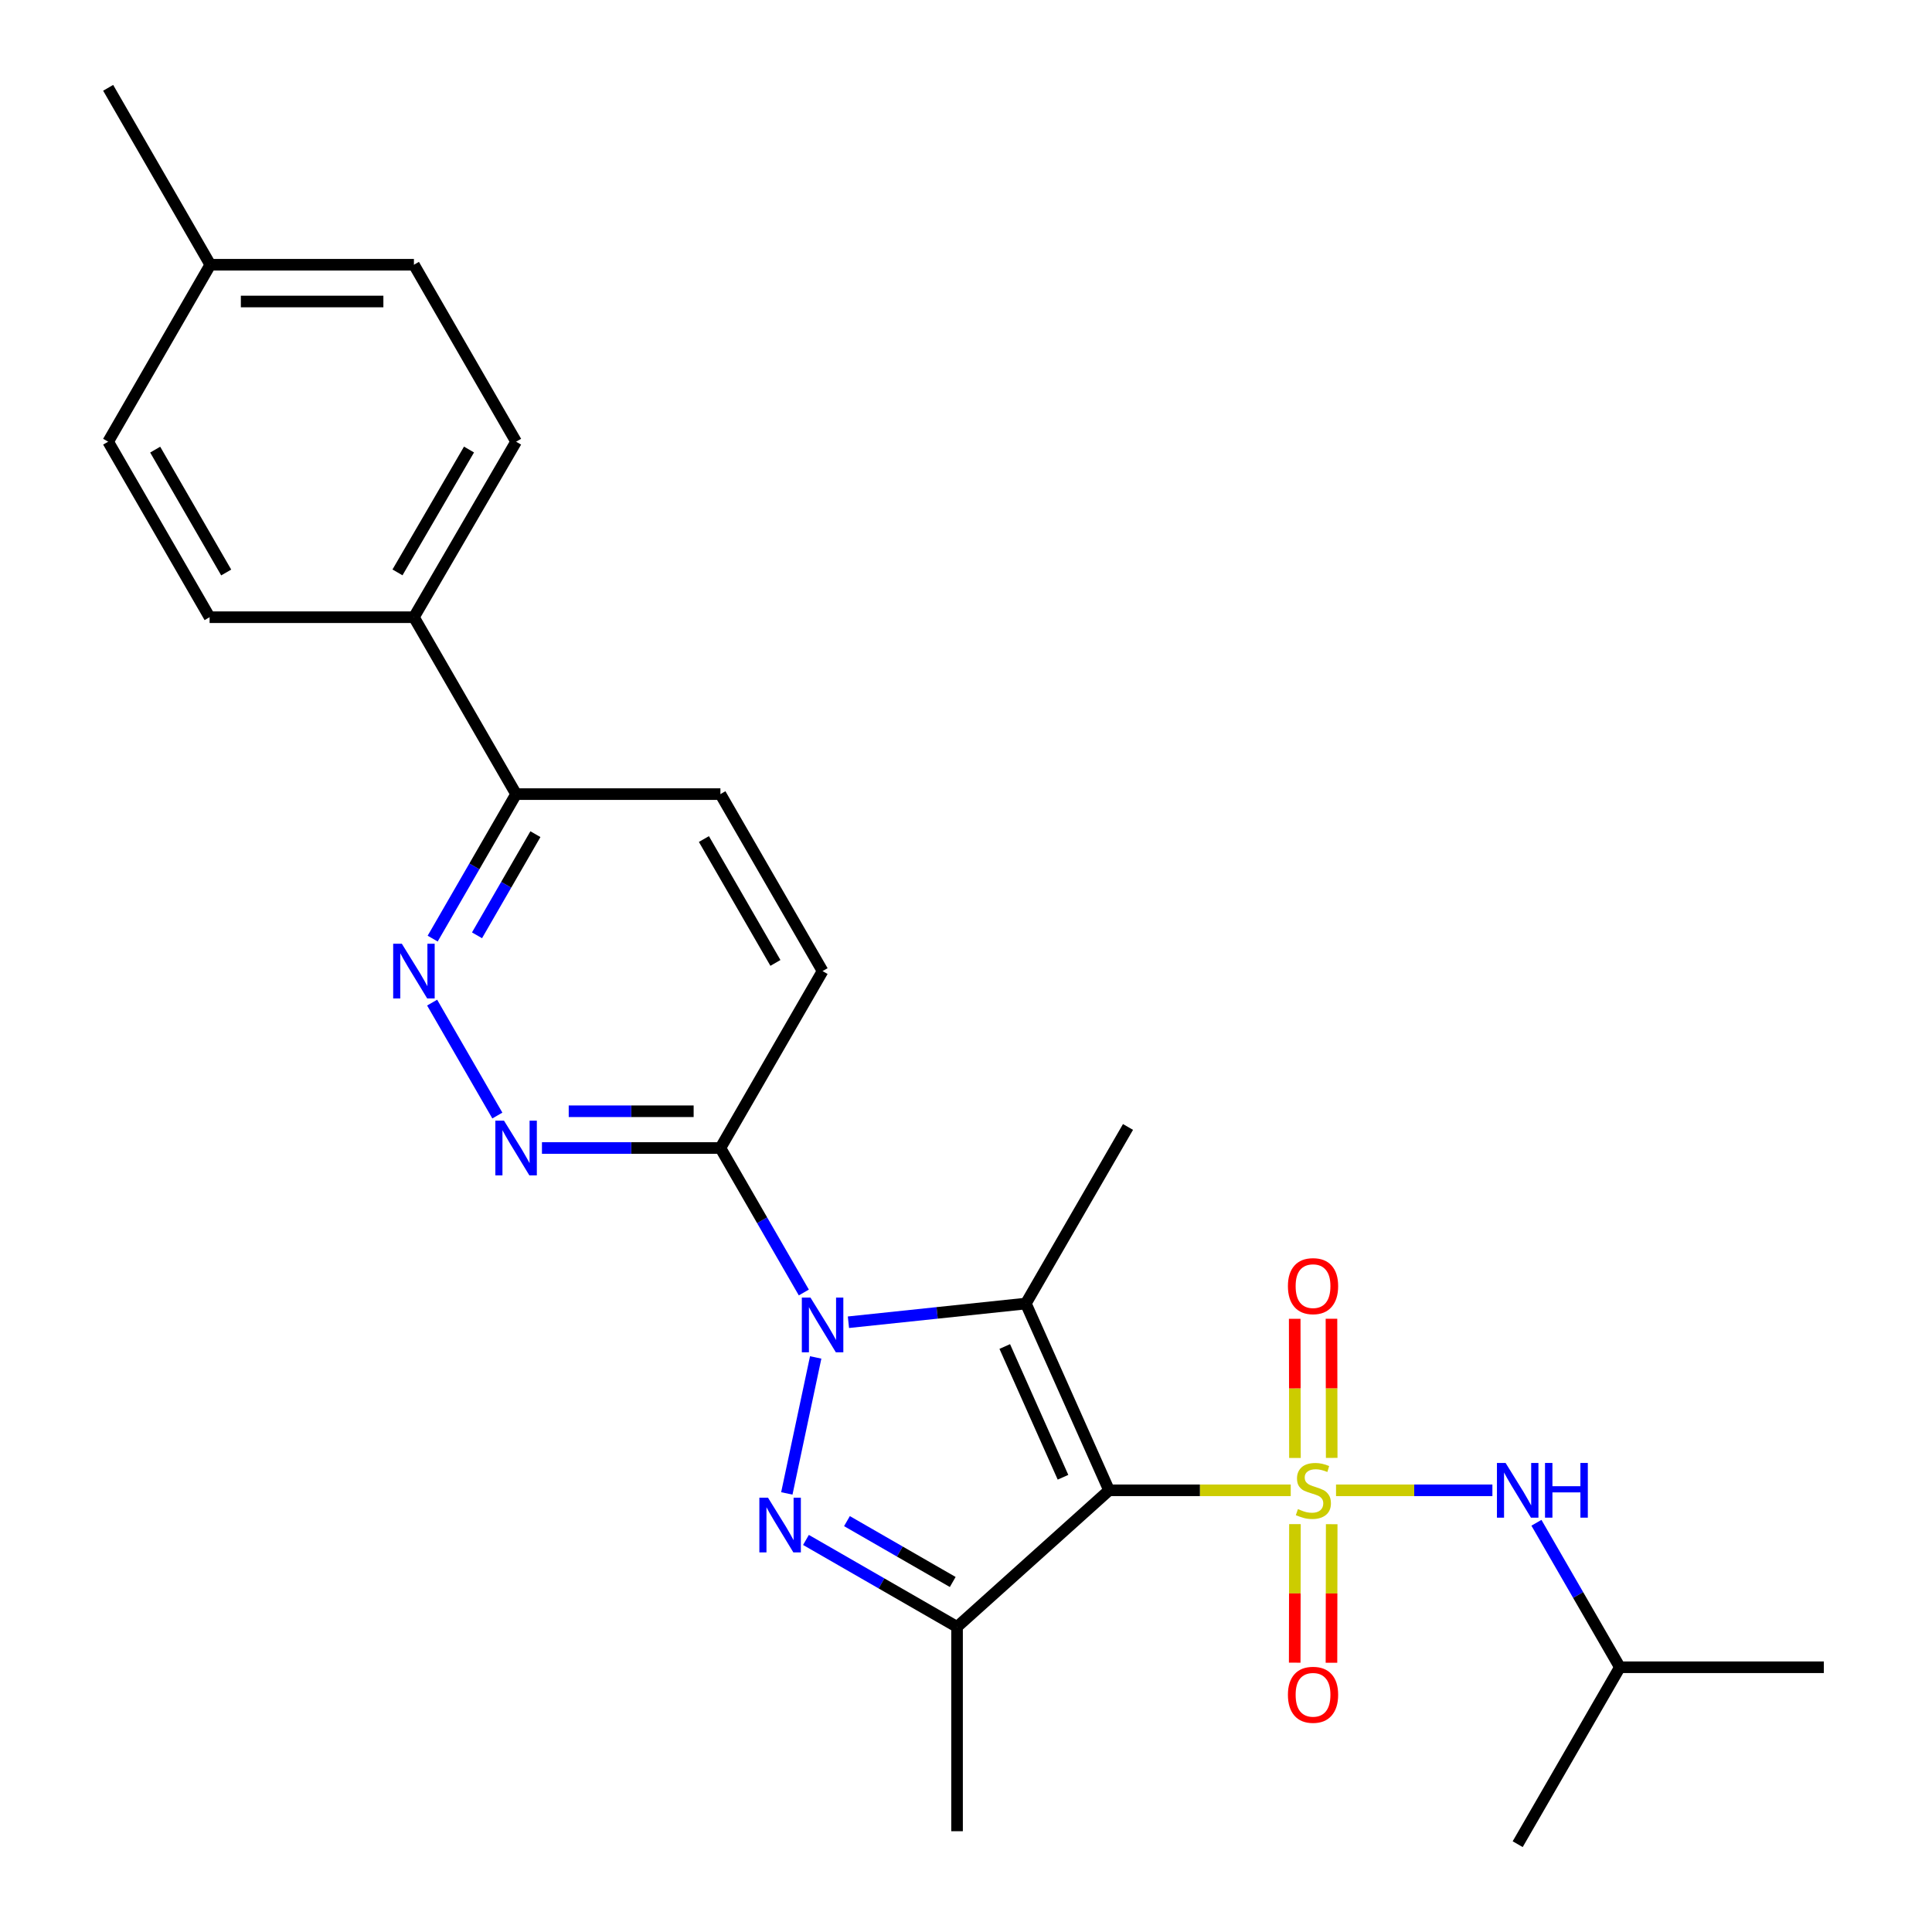 <?xml version='1.0' encoding='iso-8859-1'?>
<svg version='1.1' baseProfile='full'
              xmlns='http://www.w3.org/2000/svg'
                      xmlns:rdkit='http://www.rdkit.org/xml'
                      xmlns:xlink='http://www.w3.org/1999/xlink'
                  xml:space='preserve'
width='1000px' height='1000px' viewBox='0 0 1000 1000'>
<!-- END OF HEADER -->
<rect style='opacity:1.0;fill:#FFFFFF;stroke:none' width='1000' height='1000' x='0' y='0'> </rect>
<path class='bond-0' d='M 668.08,771.381 L 621.062,771.381' style='fill:none;fill-rule:evenodd;stroke:#CCCC00;stroke-width:6px;stroke-linecap:butt;stroke-linejoin:miter;stroke-opacity:1' />
<path class='bond-0' d='M 621.062,771.381 L 574.044,771.381' style='fill:none;fill-rule:evenodd;stroke:#000000;stroke-width:6px;stroke-linecap:butt;stroke-linejoin:miter;stroke-opacity:1' />
<path class='bond-7' d='M 691.528,771.381 L 731.995,771.381' style='fill:none;fill-rule:evenodd;stroke:#CCCC00;stroke-width:6px;stroke-linecap:butt;stroke-linejoin:miter;stroke-opacity:1' />
<path class='bond-7' d='M 731.995,771.381 L 772.463,771.381' style='fill:none;fill-rule:evenodd;stroke:#0000FF;stroke-width:6px;stroke-linecap:butt;stroke-linejoin:miter;stroke-opacity:1' />
<path class='bond-9' d='M 670.262,788.889 L 670.201,824.744' style='fill:none;fill-rule:evenodd;stroke:#CCCC00;stroke-width:6px;stroke-linecap:butt;stroke-linejoin:miter;stroke-opacity:1' />
<path class='bond-9' d='M 670.201,824.744 L 670.14,860.599' style='fill:none;fill-rule:evenodd;stroke:#FF0000;stroke-width:6px;stroke-linecap:butt;stroke-linejoin:miter;stroke-opacity:1' />
<path class='bond-9' d='M 689.286,788.921 L 689.225,824.776' style='fill:none;fill-rule:evenodd;stroke:#CCCC00;stroke-width:6px;stroke-linecap:butt;stroke-linejoin:miter;stroke-opacity:1' />
<path class='bond-9' d='M 689.225,824.776 L 689.164,860.631' style='fill:none;fill-rule:evenodd;stroke:#FF0000;stroke-width:6px;stroke-linecap:butt;stroke-linejoin:miter;stroke-opacity:1' />
<path class='bond-10' d='M 689.287,754.601 L 689.226,718.595' style='fill:none;fill-rule:evenodd;stroke:#CCCC00;stroke-width:6px;stroke-linecap:butt;stroke-linejoin:miter;stroke-opacity:1' />
<path class='bond-10' d='M 689.226,718.595 L 689.165,682.589' style='fill:none;fill-rule:evenodd;stroke:#FF0000;stroke-width:6px;stroke-linecap:butt;stroke-linejoin:miter;stroke-opacity:1' />
<path class='bond-10' d='M 670.264,754.633 L 670.202,718.627' style='fill:none;fill-rule:evenodd;stroke:#CCCC00;stroke-width:6px;stroke-linecap:butt;stroke-linejoin:miter;stroke-opacity:1' />
<path class='bond-10' d='M 670.202,718.627 L 670.141,682.622' style='fill:none;fill-rule:evenodd;stroke:#FF0000;stroke-width:6px;stroke-linecap:butt;stroke-linejoin:miter;stroke-opacity:1' />
<path class='bond-2' d='M 574.044,771.381 L 530.977,674.71' style='fill:none;fill-rule:evenodd;stroke:#000000;stroke-width:6px;stroke-linecap:butt;stroke-linejoin:miter;stroke-opacity:1' />
<path class='bond-2' d='M 550.207,764.622 L 520.06,696.952' style='fill:none;fill-rule:evenodd;stroke:#000000;stroke-width:6px;stroke-linecap:butt;stroke-linejoin:miter;stroke-opacity:1' />
<path class='bond-4' d='M 574.044,771.381 L 495.371,842.074' style='fill:none;fill-rule:evenodd;stroke:#000000;stroke-width:6px;stroke-linecap:butt;stroke-linejoin:miter;stroke-opacity:1' />
<path class='bond-1' d='M 439.151,684.386 L 485.064,679.548' style='fill:none;fill-rule:evenodd;stroke:#0000FF;stroke-width:6px;stroke-linecap:butt;stroke-linejoin:miter;stroke-opacity:1' />
<path class='bond-1' d='M 485.064,679.548 L 530.977,674.71' style='fill:none;fill-rule:evenodd;stroke:#000000;stroke-width:6px;stroke-linecap:butt;stroke-linejoin:miter;stroke-opacity:1' />
<path class='bond-5' d='M 416.063,668.992 L 394.472,631.6' style='fill:none;fill-rule:evenodd;stroke:#0000FF;stroke-width:6px;stroke-linecap:butt;stroke-linejoin:miter;stroke-opacity:1' />
<path class='bond-5' d='M 394.472,631.6 L 372.881,594.209' style='fill:none;fill-rule:evenodd;stroke:#000000;stroke-width:6px;stroke-linecap:butt;stroke-linejoin:miter;stroke-opacity:1' />
<path class='bond-26' d='M 422.199,702.603 L 407.259,772.991' style='fill:none;fill-rule:evenodd;stroke:#0000FF;stroke-width:6px;stroke-linecap:butt;stroke-linejoin:miter;stroke-opacity:1' />
<path class='bond-17' d='M 530.977,674.71 L 583.851,583.312' style='fill:none;fill-rule:evenodd;stroke:#000000;stroke-width:6px;stroke-linecap:butt;stroke-linejoin:miter;stroke-opacity:1' />
<path class='bond-3' d='M 417.165,797.069 L 456.268,819.572' style='fill:none;fill-rule:evenodd;stroke:#0000FF;stroke-width:6px;stroke-linecap:butt;stroke-linejoin:miter;stroke-opacity:1' />
<path class='bond-3' d='M 456.268,819.572 L 495.371,842.074' style='fill:none;fill-rule:evenodd;stroke:#000000;stroke-width:6px;stroke-linecap:butt;stroke-linejoin:miter;stroke-opacity:1' />
<path class='bond-3' d='M 438.384,787.332 L 465.756,803.084' style='fill:none;fill-rule:evenodd;stroke:#0000FF;stroke-width:6px;stroke-linecap:butt;stroke-linejoin:miter;stroke-opacity:1' />
<path class='bond-3' d='M 465.756,803.084 L 493.129,818.835' style='fill:none;fill-rule:evenodd;stroke:#000000;stroke-width:6px;stroke-linecap:butt;stroke-linejoin:miter;stroke-opacity:1' />
<path class='bond-18' d='M 495.371,842.074 L 495.371,947.834' style='fill:none;fill-rule:evenodd;stroke:#000000;stroke-width:6px;stroke-linecap:butt;stroke-linejoin:miter;stroke-opacity:1' />
<path class='bond-6' d='M 372.881,594.209 L 326.698,594.209' style='fill:none;fill-rule:evenodd;stroke:#000000;stroke-width:6px;stroke-linecap:butt;stroke-linejoin:miter;stroke-opacity:1' />
<path class='bond-6' d='M 326.698,594.209 L 280.515,594.209' style='fill:none;fill-rule:evenodd;stroke:#0000FF;stroke-width:6px;stroke-linecap:butt;stroke-linejoin:miter;stroke-opacity:1' />
<path class='bond-6' d='M 359.026,575.185 L 326.698,575.185' style='fill:none;fill-rule:evenodd;stroke:#000000;stroke-width:6px;stroke-linecap:butt;stroke-linejoin:miter;stroke-opacity:1' />
<path class='bond-6' d='M 326.698,575.185 L 294.37,575.185' style='fill:none;fill-rule:evenodd;stroke:#0000FF;stroke-width:6px;stroke-linecap:butt;stroke-linejoin:miter;stroke-opacity:1' />
<path class='bond-13' d='M 372.881,594.209 L 425.766,502.632' style='fill:none;fill-rule:evenodd;stroke:#000000;stroke-width:6px;stroke-linecap:butt;stroke-linejoin:miter;stroke-opacity:1' />
<path class='bond-8' d='M 257.427,577.405 L 223.67,518.95' style='fill:none;fill-rule:evenodd;stroke:#0000FF;stroke-width:6px;stroke-linecap:butt;stroke-linejoin:miter;stroke-opacity:1' />
<path class='bond-22' d='M 795.256,788.185 L 816.848,825.577' style='fill:none;fill-rule:evenodd;stroke:#0000FF;stroke-width:6px;stroke-linecap:butt;stroke-linejoin:miter;stroke-opacity:1' />
<path class='bond-22' d='M 816.848,825.577 L 838.439,862.968' style='fill:none;fill-rule:evenodd;stroke:#000000;stroke-width:6px;stroke-linecap:butt;stroke-linejoin:miter;stroke-opacity:1' />
<path class='bond-27' d='M 223.948,485.827 L 245.54,448.43' style='fill:none;fill-rule:evenodd;stroke:#0000FF;stroke-width:6px;stroke-linecap:butt;stroke-linejoin:miter;stroke-opacity:1' />
<path class='bond-27' d='M 245.54,448.43 L 267.131,411.033' style='fill:none;fill-rule:evenodd;stroke:#000000;stroke-width:6px;stroke-linecap:butt;stroke-linejoin:miter;stroke-opacity:1' />
<path class='bond-27' d='M 246.9,484.12 L 262.014,457.942' style='fill:none;fill-rule:evenodd;stroke:#0000FF;stroke-width:6px;stroke-linecap:butt;stroke-linejoin:miter;stroke-opacity:1' />
<path class='bond-27' d='M 262.014,457.942 L 277.128,431.764' style='fill:none;fill-rule:evenodd;stroke:#000000;stroke-width:6px;stroke-linecap:butt;stroke-linejoin:miter;stroke-opacity:1' />
<path class='bond-11' d='M 267.131,411.033 L 372.881,411.033' style='fill:none;fill-rule:evenodd;stroke:#000000;stroke-width:6px;stroke-linecap:butt;stroke-linejoin:miter;stroke-opacity:1' />
<path class='bond-12' d='M 267.131,411.033 L 214.246,319.467' style='fill:none;fill-rule:evenodd;stroke:#000000;stroke-width:6px;stroke-linecap:butt;stroke-linejoin:miter;stroke-opacity:1' />
<path class='bond-15' d='M 214.246,319.467 L 267.131,228.619' style='fill:none;fill-rule:evenodd;stroke:#000000;stroke-width:6px;stroke-linecap:butt;stroke-linejoin:miter;stroke-opacity:1' />
<path class='bond-15' d='M 205.738,296.269 L 242.758,232.676' style='fill:none;fill-rule:evenodd;stroke:#000000;stroke-width:6px;stroke-linecap:butt;stroke-linejoin:miter;stroke-opacity:1' />
<path class='bond-16' d='M 214.246,319.467 L 108.486,319.467' style='fill:none;fill-rule:evenodd;stroke:#000000;stroke-width:6px;stroke-linecap:butt;stroke-linejoin:miter;stroke-opacity:1' />
<path class='bond-14' d='M 425.766,502.632 L 372.881,411.033' style='fill:none;fill-rule:evenodd;stroke:#000000;stroke-width:6px;stroke-linecap:butt;stroke-linejoin:miter;stroke-opacity:1' />
<path class='bond-14' d='M 401.359,498.404 L 364.339,434.285' style='fill:none;fill-rule:evenodd;stroke:#000000;stroke-width:6px;stroke-linecap:butt;stroke-linejoin:miter;stroke-opacity:1' />
<path class='bond-20' d='M 267.131,228.619 L 214.246,137.032' style='fill:none;fill-rule:evenodd;stroke:#000000;stroke-width:6px;stroke-linecap:butt;stroke-linejoin:miter;stroke-opacity:1' />
<path class='bond-19' d='M 108.486,319.467 L 55.981,228.619' style='fill:none;fill-rule:evenodd;stroke:#000000;stroke-width:6px;stroke-linecap:butt;stroke-linejoin:miter;stroke-opacity:1' />
<path class='bond-19' d='M 117.081,296.321 L 80.327,232.727' style='fill:none;fill-rule:evenodd;stroke:#000000;stroke-width:6px;stroke-linecap:butt;stroke-linejoin:miter;stroke-opacity:1' />
<path class='bond-21' d='M 55.981,228.619 L 108.856,137.032' style='fill:none;fill-rule:evenodd;stroke:#000000;stroke-width:6px;stroke-linecap:butt;stroke-linejoin:miter;stroke-opacity:1' />
<path class='bond-28' d='M 214.246,137.032 L 108.856,137.032' style='fill:none;fill-rule:evenodd;stroke:#000000;stroke-width:6px;stroke-linecap:butt;stroke-linejoin:miter;stroke-opacity:1' />
<path class='bond-28' d='M 198.437,156.055 L 124.664,156.055' style='fill:none;fill-rule:evenodd;stroke:#000000;stroke-width:6px;stroke-linecap:butt;stroke-linejoin:miter;stroke-opacity:1' />
<path class='bond-23' d='M 108.856,137.032 L 55.981,45.455' style='fill:none;fill-rule:evenodd;stroke:#000000;stroke-width:6px;stroke-linecap:butt;stroke-linejoin:miter;stroke-opacity:1' />
<path class='bond-24' d='M 838.439,862.968 L 944.019,862.968' style='fill:none;fill-rule:evenodd;stroke:#000000;stroke-width:6px;stroke-linecap:butt;stroke-linejoin:miter;stroke-opacity:1' />
<path class='bond-25' d='M 838.439,862.968 L 785.553,954.545' style='fill:none;fill-rule:evenodd;stroke:#000000;stroke-width:6px;stroke-linecap:butt;stroke-linejoin:miter;stroke-opacity:1' />
<path  class='atom-0' d='M 671.804 781.101
Q 672.124 781.221, 673.444 781.781
Q 674.764 782.341, 676.204 782.701
Q 677.684 783.021, 679.124 783.021
Q 681.804 783.021, 683.364 781.741
Q 684.924 780.421, 684.924 778.141
Q 684.924 776.581, 684.124 775.621
Q 683.364 774.661, 682.164 774.141
Q 680.964 773.621, 678.964 773.021
Q 676.444 772.261, 674.924 771.541
Q 673.444 770.821, 672.364 769.301
Q 671.324 767.781, 671.324 765.221
Q 671.324 761.661, 673.724 759.461
Q 676.164 757.261, 680.964 757.261
Q 684.244 757.261, 687.964 758.821
L 687.044 761.901
Q 683.644 760.501, 681.084 760.501
Q 678.324 760.501, 676.804 761.661
Q 675.284 762.781, 675.324 764.741
Q 675.324 766.261, 676.084 767.181
Q 676.884 768.101, 678.004 768.621
Q 679.164 769.141, 681.084 769.741
Q 683.644 770.541, 685.164 771.341
Q 686.684 772.141, 687.764 773.781
Q 688.884 775.381, 688.884 778.141
Q 688.884 782.061, 686.244 784.181
Q 683.644 786.261, 679.284 786.261
Q 676.764 786.261, 674.844 785.701
Q 672.964 785.181, 670.724 784.261
L 671.804 781.101
' fill='#CCCC00'/>
<path  class='atom-2' d='M 419.506 671.636
L 428.786 686.636
Q 429.706 688.116, 431.186 690.796
Q 432.666 693.476, 432.746 693.636
L 432.746 671.636
L 436.506 671.636
L 436.506 699.956
L 432.626 699.956
L 422.666 683.556
Q 421.506 681.636, 420.266 679.436
Q 419.066 677.236, 418.706 676.556
L 418.706 699.956
L 415.026 699.956
L 415.026 671.636
L 419.506 671.636
' fill='#0000FF'/>
<path  class='atom-4' d='M 397.523 775.209
L 406.803 790.209
Q 407.723 791.689, 409.203 794.369
Q 410.683 797.049, 410.763 797.209
L 410.763 775.209
L 414.523 775.209
L 414.523 803.529
L 410.643 803.529
L 400.683 787.129
Q 399.523 785.209, 398.283 783.009
Q 397.083 780.809, 396.723 780.129
L 396.723 803.529
L 393.043 803.529
L 393.043 775.209
L 397.523 775.209
' fill='#0000FF'/>
<path  class='atom-7' d='M 260.871 580.049
L 270.151 595.049
Q 271.071 596.529, 272.551 599.209
Q 274.031 601.889, 274.111 602.049
L 274.111 580.049
L 277.871 580.049
L 277.871 608.369
L 273.991 608.369
L 264.031 591.969
Q 262.871 590.049, 261.631 587.849
Q 260.431 585.649, 260.071 584.969
L 260.071 608.369
L 256.391 608.369
L 256.391 580.049
L 260.871 580.049
' fill='#0000FF'/>
<path  class='atom-8' d='M 779.293 757.221
L 788.573 772.221
Q 789.493 773.701, 790.973 776.381
Q 792.453 779.061, 792.533 779.221
L 792.533 757.221
L 796.293 757.221
L 796.293 785.541
L 792.413 785.541
L 782.453 769.141
Q 781.293 767.221, 780.053 765.021
Q 778.853 762.821, 778.493 762.141
L 778.493 785.541
L 774.813 785.541
L 774.813 757.221
L 779.293 757.221
' fill='#0000FF'/>
<path  class='atom-8' d='M 799.693 757.221
L 803.533 757.221
L 803.533 769.261
L 818.013 769.261
L 818.013 757.221
L 821.853 757.221
L 821.853 785.541
L 818.013 785.541
L 818.013 772.461
L 803.533 772.461
L 803.533 785.541
L 799.693 785.541
L 799.693 757.221
' fill='#0000FF'/>
<path  class='atom-9' d='M 207.986 488.472
L 217.266 503.472
Q 218.186 504.952, 219.666 507.632
Q 221.146 510.312, 221.226 510.472
L 221.226 488.472
L 224.986 488.472
L 224.986 516.792
L 221.106 516.792
L 211.146 500.392
Q 209.986 498.472, 208.746 496.272
Q 207.546 494.072, 207.186 493.392
L 207.186 516.792
L 203.506 516.792
L 203.506 488.472
L 207.986 488.472
' fill='#0000FF'/>
<path  class='atom-10' d='M 666.624 877.221
Q 666.624 870.421, 669.984 866.621
Q 673.344 862.821, 679.624 862.821
Q 685.904 862.821, 689.264 866.621
Q 692.624 870.421, 692.624 877.221
Q 692.624 884.101, 689.224 888.021
Q 685.824 891.901, 679.624 891.901
Q 673.384 891.901, 669.984 888.021
Q 666.624 884.141, 666.624 877.221
M 679.624 888.701
Q 683.944 888.701, 686.264 885.821
Q 688.624 882.901, 688.624 877.221
Q 688.624 871.661, 686.264 868.861
Q 683.944 866.021, 679.624 866.021
Q 675.304 866.021, 672.944 868.821
Q 670.624 871.621, 670.624 877.221
Q 670.624 882.941, 672.944 885.821
Q 675.304 888.701, 679.624 888.701
' fill='#FF0000'/>
<path  class='atom-11' d='M 666.624 665.701
Q 666.624 658.901, 669.984 655.101
Q 673.344 651.301, 679.624 651.301
Q 685.904 651.301, 689.264 655.101
Q 692.624 658.901, 692.624 665.701
Q 692.624 672.581, 689.224 676.501
Q 685.824 680.381, 679.624 680.381
Q 673.384 680.381, 669.984 676.501
Q 666.624 672.621, 666.624 665.701
M 679.624 677.181
Q 683.944 677.181, 686.264 674.301
Q 688.624 671.381, 688.624 665.701
Q 688.624 660.141, 686.264 657.341
Q 683.944 654.501, 679.624 654.501
Q 675.304 654.501, 672.944 657.301
Q 670.624 660.101, 670.624 665.701
Q 670.624 671.421, 672.944 674.301
Q 675.304 677.181, 679.624 677.181
' fill='#FF0000'/>
</svg>
